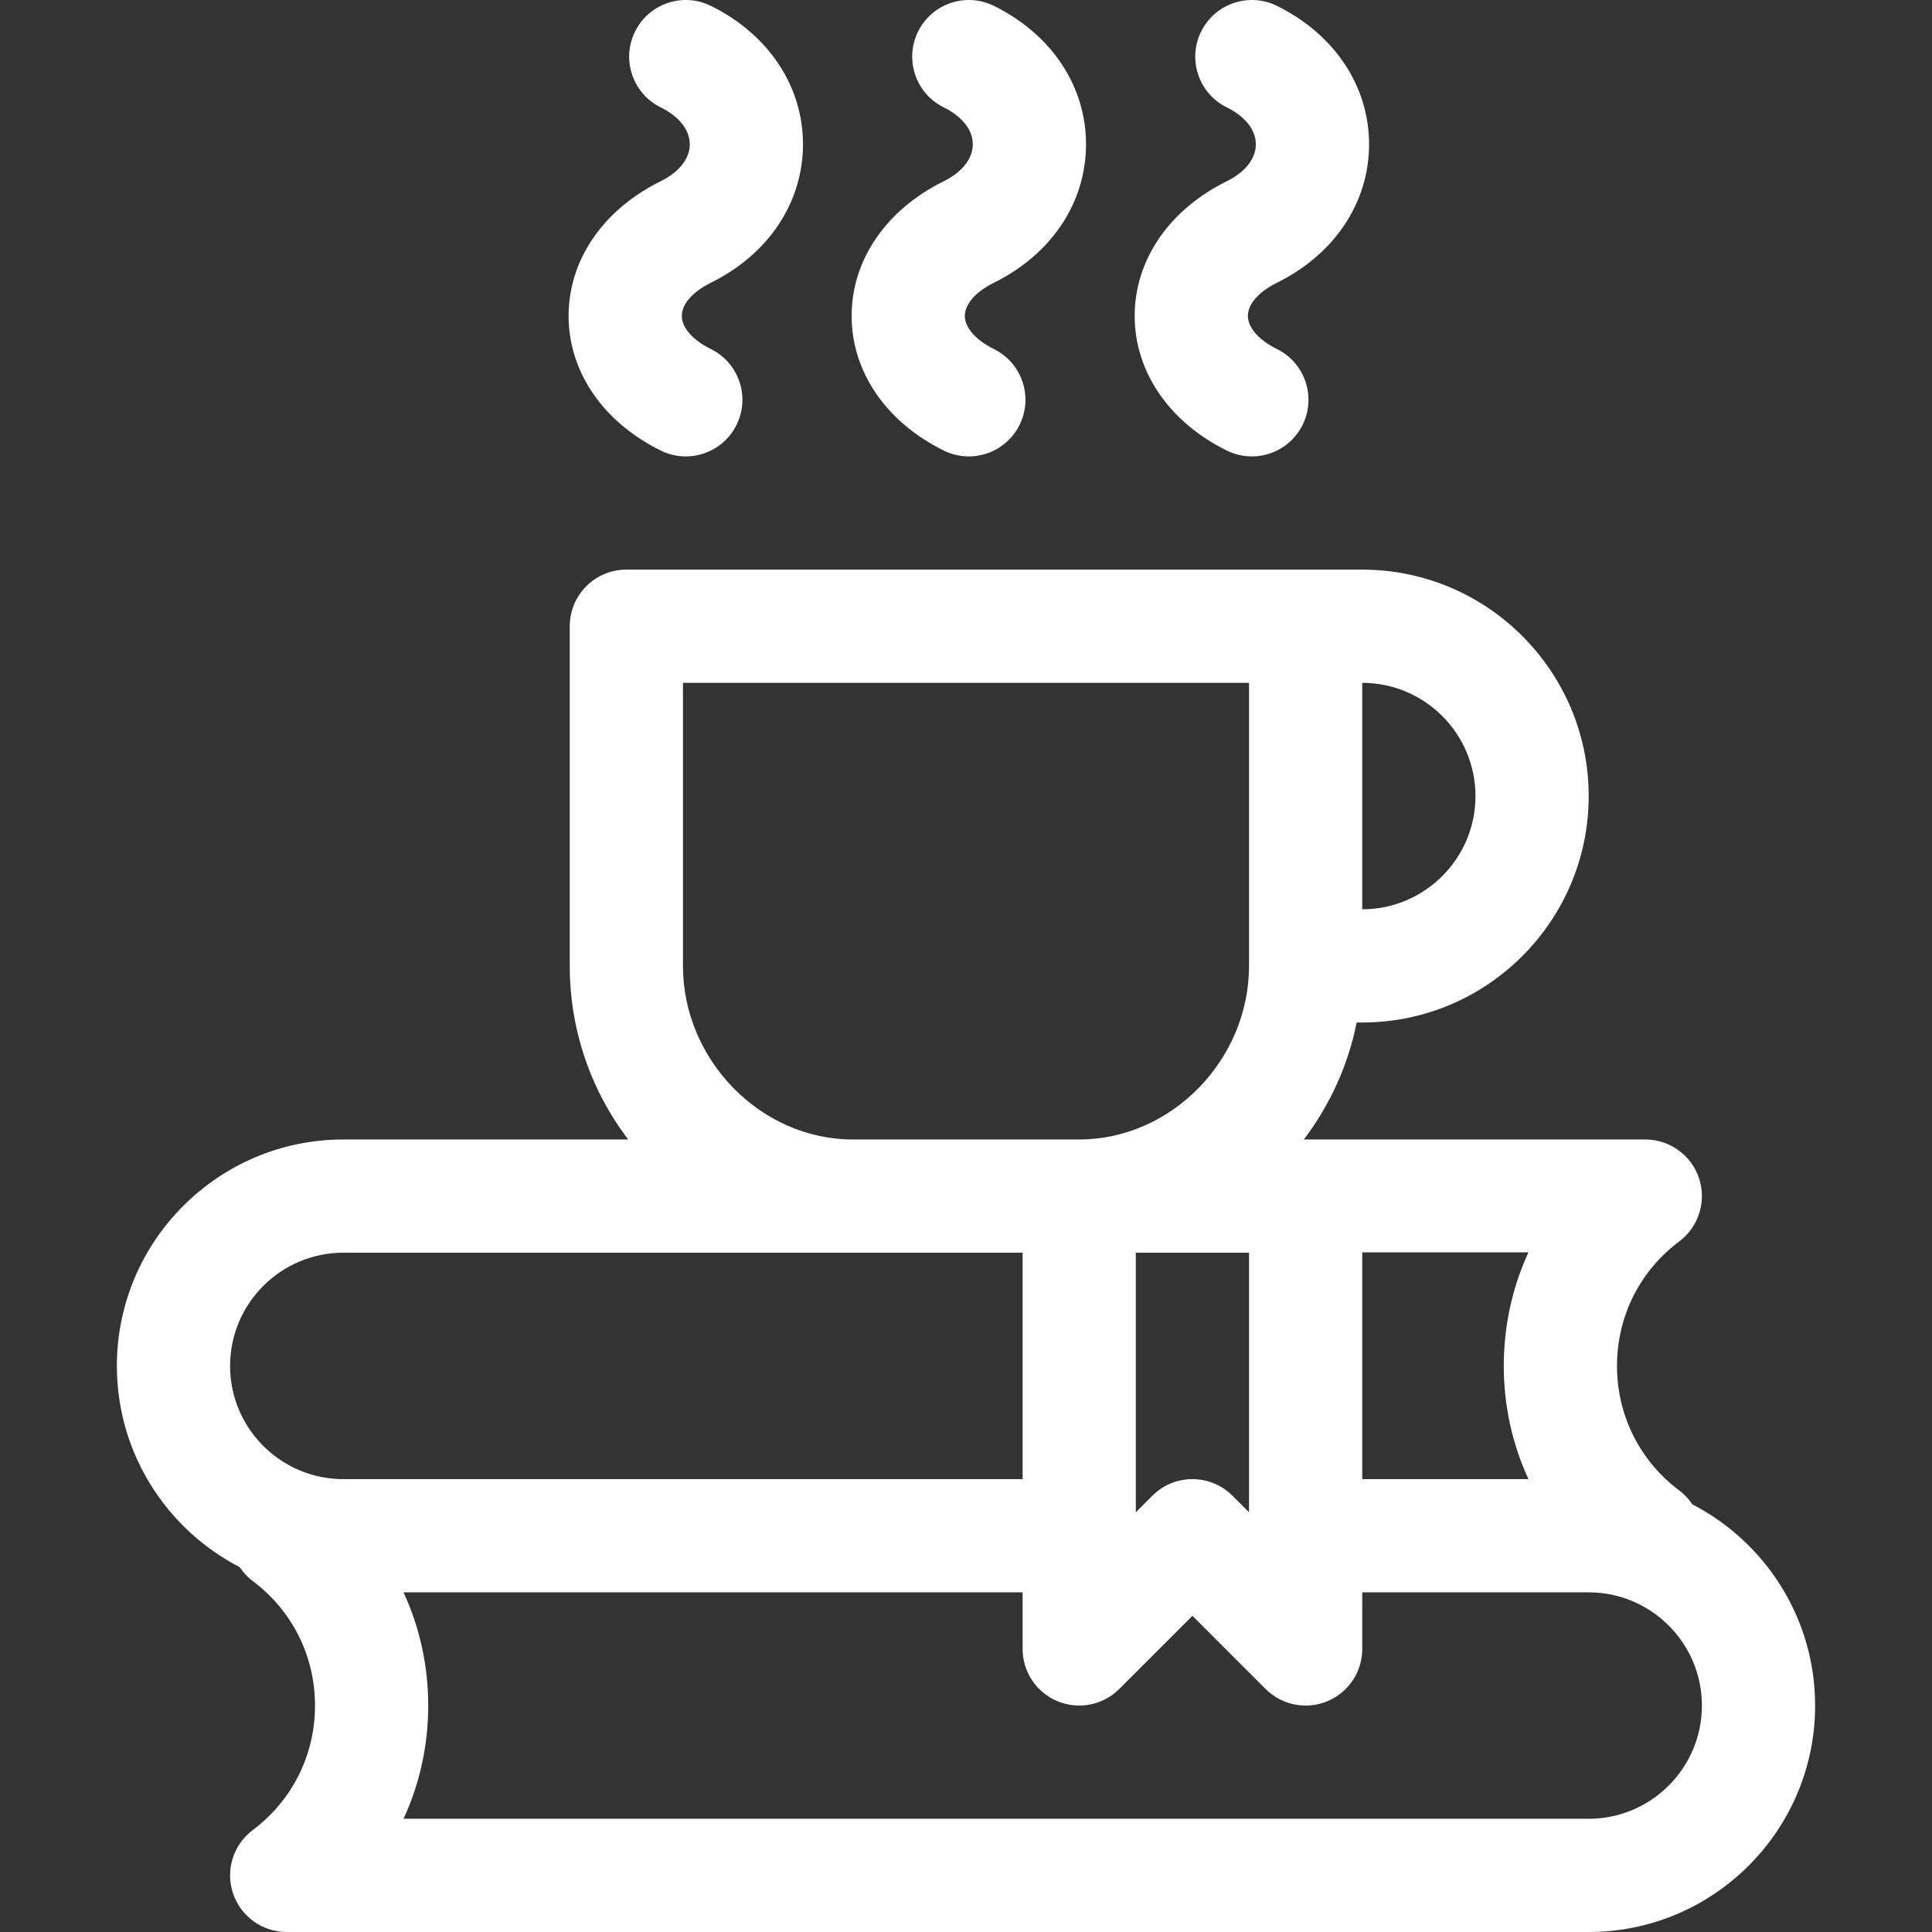<?xml version="1.0"?>
<svg xmlns="http://www.w3.org/2000/svg" xmlns:xlink="http://www.w3.org/1999/xlink" version="1.1" id="Capa_1" x="0px" y="0px" viewBox="0 0 512.001 512.001" style="enable-background:new 0 0 512.001 512.001;" xml:space="preserve" width="512px" height="512px"><rect x="0" y="0" width="512.001" height="512.001" fill="#333333" stroke="none"/><g><g>
	<g>
		<path d="M448.491,398.671c-0.919-1.378-2.068-2.634-3.468-3.684c-10.487-7.866-16.502-19.895-16.502-33.004    c0-13.109,6.015-25.138,16.502-33.004c5.166-3.874,7.273-10.619,5.231-16.745s-7.775-10.258-14.232-10.258h-90.494    c6.987-9.214,11.757-19.773,14.002-31.004h1.484c33.088,0,60.007-26.919,60.007-60.007c0-33.088-26.919-60.007-60.007-60.007    c-6.813,0-188.228,0-195.023,0c-8.285,0-15.002,6.717-15.002,15.002v90.011c0,16.766,5.454,32.776,15.485,46.005H90.981    c-33.088,0-60.007,26.919-60.007,60.007c0,23.191,13.233,43.336,32.536,53.322c0.919,1.378,2.068,2.634,3.468,3.684    c10.487,7.866,16.502,19.895,16.502,33.004c0,13.109-6.015,25.138-16.502,33.004c-5.166,3.874-7.273,10.619-5.231,16.745    c2.042,6.126,7.775,10.258,14.232,10.258H421.02c33.088,0,60.007-26.919,60.007-60.007    C481.027,428.803,467.795,408.657,448.491,398.671z M361.013,180.961c16.544,0,30.004,13.46,30.004,30.004    c0,16.544-13.46,30.004-30.004,30.004V180.961z M361.013,331.879h44.05c-4.271,9.229-6.546,19.513-6.546,30.104    c0,10.591,2.273,20.773,6.547,30.004h-44.051V331.879z M180.991,180.961h150.018v75.009c0,24.938-20.609,46.005-45.005,46.005    h-60.007c-24.396,0-45.005-21.068-45.005-46.005V180.961z M331.009,331.978v68.795l-4.395-4.395    c-5.858-5.859-15.357-5.859-21.216,0l-4.393,4.395v-68.795H331.009z M60.977,361.983c0-16.544,13.46-30.004,30.004-30.004    c15.283,0,155.79,0,180.021,0v60.007H90.981C74.437,391.986,60.977,378.527,60.977,361.983z M421.021,481.997H106.938    c4.273-9.229,6.546-19.413,6.546-30.004c0-10.591-2.273-20.773-6.547-30.004h164.066v15.002c0,6.068,3.655,11.537,9.261,13.86    c5.605,2.322,12.059,1.039,16.349-3.251l19.396-19.396l19.396,19.396c4.289,4.29,10.742,5.573,16.348,3.251    c5.606-2.322,9.261-7.792,9.261-13.86V421.99h60.007c16.544,0,30.004,13.46,30.004,30.004    C451.025,468.537,437.565,481.997,421.021,481.997z" data-original="#000000" class="active-path" data-old_color="#000000" fill="#FFFFFF"/>
	</g>
</g><g>
	<g>
		<path d="M188.386,74.926c15.287-7.553,24.414-21.268,24.414-36.685s-9.126-29.132-24.414-36.685    c-7.429-3.67-16.425-0.624-20.095,6.804c-3.669,7.428-0.624,16.425,6.805,20.095c4.895,2.418,7.701,5.985,7.701,9.786    s-2.806,7.37-7.701,9.787c-15.288,7.553-24.414,20.893-24.414,35.686c0,14.793,9.127,28.132,24.414,35.685    c7.458,3.683,16.439,0.595,20.095-6.805c3.669-7.428,0.624-16.425-6.805-20.095c-4.823-2.382-7.701-5.667-7.701-8.786    S183.564,77.31,188.386,74.926z" data-original="#000000" class="active-path" data-old_color="#000000" fill="#FFFFFF"/>
	</g>
</g><g>
	<g>
		<path d="M263.395,74.926c15.287-7.553,24.414-21.268,24.414-36.685s-9.127-29.132-24.414-36.685    c-7.429-3.67-16.424-0.624-20.095,6.804c-3.669,7.428-0.624,16.425,6.805,20.095c4.894,2.418,7.701,5.985,7.701,9.786    s-2.807,7.37-7.701,9.787c-15.288,7.553-24.414,20.893-24.414,35.686c0,14.793,9.127,28.132,24.414,35.685    c7.457,3.683,16.439,0.595,20.095-6.805c3.669-7.428,0.624-16.425-6.805-20.095c-4.823-2.382-7.701-5.667-7.701-8.786    S258.573,77.31,263.395,74.926z" data-original="#000000" class="active-path" data-old_color="#000000" fill="#FFFFFF"/>
	</g>
</g><g>
	<g>
		<path d="M338.404,74.927c15.287-7.553,24.414-21.268,24.414-36.685S353.691,9.11,338.404,1.557    c-7.428-3.67-16.425-0.623-20.095,6.804c-3.67,7.428-0.623,16.425,6.805,20.095c4.895,2.418,7.701,5.985,7.701,9.786    s-2.807,7.369-7.701,9.786C309.827,55.581,300.7,68.922,300.7,83.713c0,14.792,9.127,28.132,24.414,35.685    c7.457,3.685,16.44,0.594,20.095-6.804c3.67-7.428,0.623-16.425-6.805-20.095c-4.822-2.382-7.701-5.668-7.701-8.786    C330.703,80.595,333.583,77.31,338.404,74.927z" data-original="#000000" class="active-path" data-old_color="#000000" fill="#FFFFFF"/>
	</g>
</g></g> </svg>
